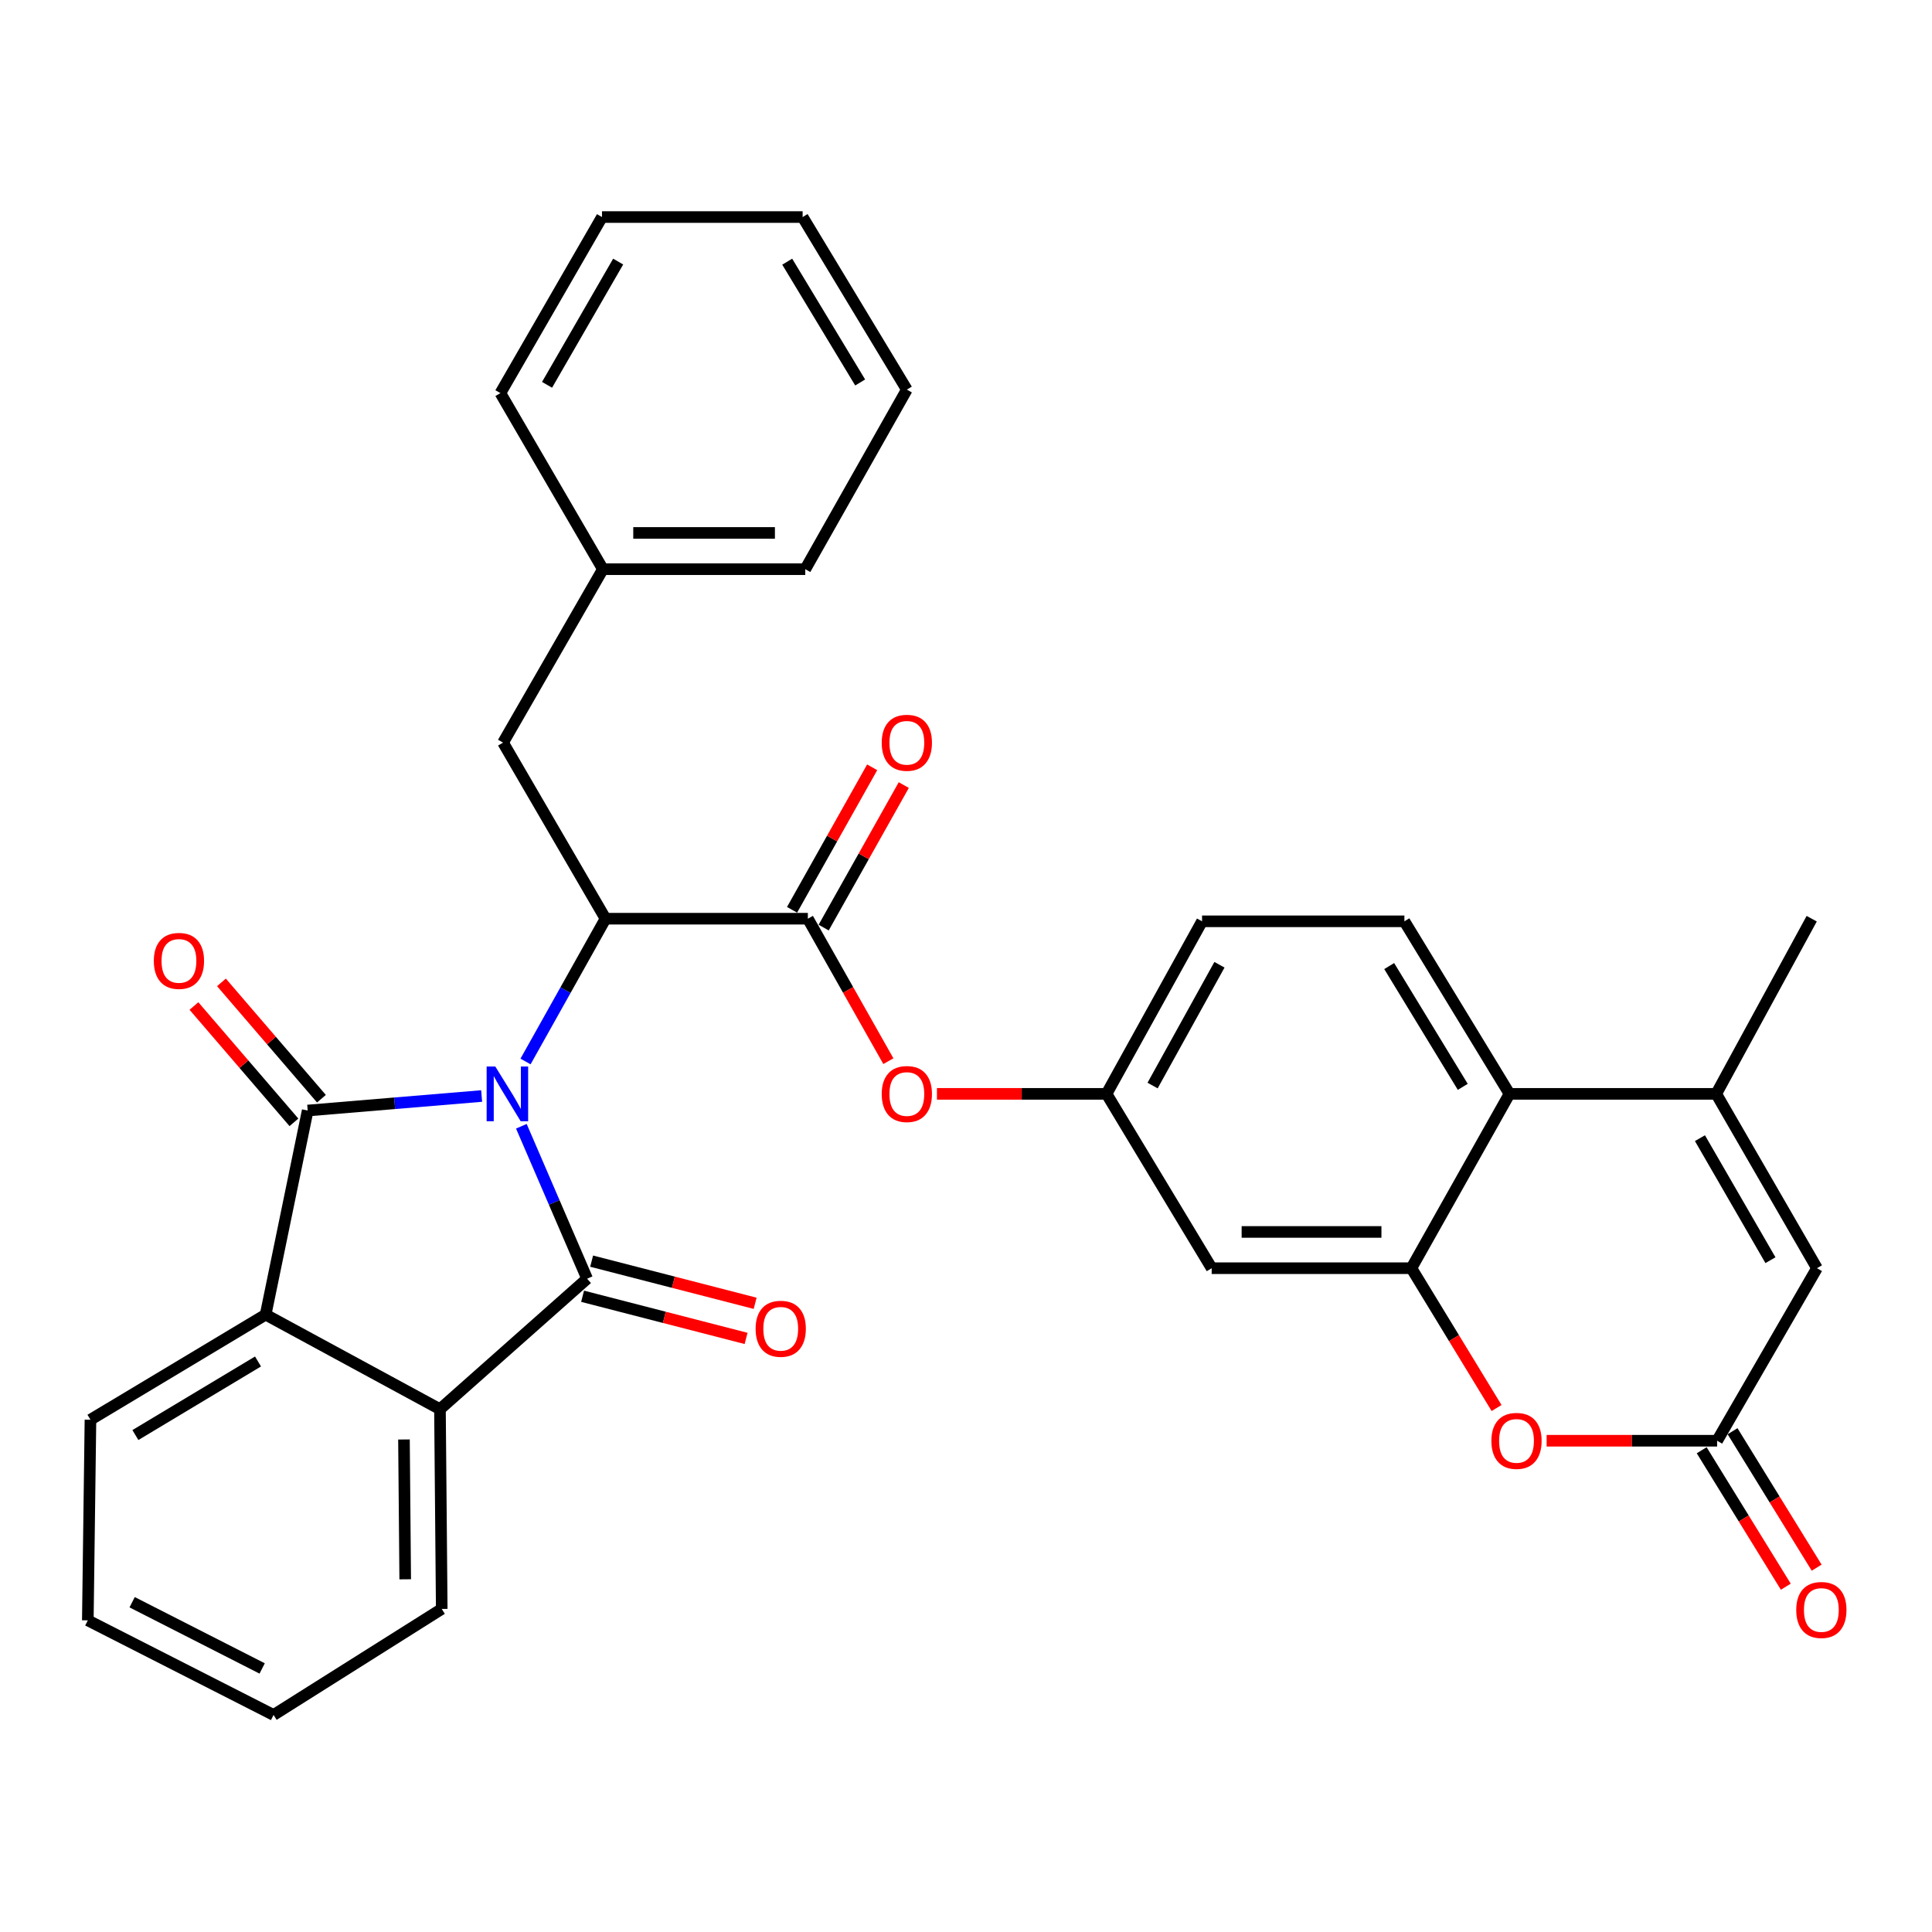 <?xml version='1.0' encoding='iso-8859-1'?>
<svg version='1.1' baseProfile='full'
              xmlns='http://www.w3.org/2000/svg'
                      xmlns:rdkit='http://www.rdkit.org/xml'
                      xmlns:xlink='http://www.w3.org/1999/xlink'
                  xml:space='preserve'
width='1000px' height='1000px' viewBox='0 0 1000 1000'>
<!-- END OF HEADER -->
<rect style='opacity:1.0;fill:#FFFFFF;stroke:none' width='1000' height='1000' x='0' y='0'> </rect>
<path class='bond-0' d='M 249.292,567.295 L 204.275,571.05' style='fill:none;fill-rule:evenodd;stroke:#0000FF;stroke-width:6px;stroke-linecap:butt;stroke-linejoin:miter;stroke-opacity:1' />
<path class='bond-0' d='M 204.275,571.05 L 159.259,574.806' style='fill:none;fill-rule:evenodd;stroke:#000000;stroke-width:6px;stroke-linecap:butt;stroke-linejoin:miter;stroke-opacity:1' />
<path class='bond-1' d='M 269.856,582.947 L 286.871,622.4' style='fill:none;fill-rule:evenodd;stroke:#0000FF;stroke-width:6px;stroke-linecap:butt;stroke-linejoin:miter;stroke-opacity:1' />
<path class='bond-1' d='M 286.871,622.4 L 303.886,661.854' style='fill:none;fill-rule:evenodd;stroke:#000000;stroke-width:6px;stroke-linecap:butt;stroke-linejoin:miter;stroke-opacity:1' />
<path class='bond-2' d='M 272.013,549.424 L 292.715,512.47' style='fill:none;fill-rule:evenodd;stroke:#0000FF;stroke-width:6px;stroke-linecap:butt;stroke-linejoin:miter;stroke-opacity:1' />
<path class='bond-2' d='M 292.715,512.47 L 313.417,475.517' style='fill:none;fill-rule:evenodd;stroke:#000000;stroke-width:6px;stroke-linecap:butt;stroke-linejoin:miter;stroke-opacity:1' />
<path class='bond-4' d='M 159.259,574.806 L 137.497,680.446' style='fill:none;fill-rule:evenodd;stroke:#000000;stroke-width:6px;stroke-linecap:butt;stroke-linejoin:miter;stroke-opacity:1' />
<path class='bond-14' d='M 166.376,568.688 L 140.497,538.583' style='fill:none;fill-rule:evenodd;stroke:#000000;stroke-width:6px;stroke-linecap:butt;stroke-linejoin:miter;stroke-opacity:1' />
<path class='bond-14' d='M 140.497,538.583 L 114.619,508.477' style='fill:none;fill-rule:evenodd;stroke:#FF0000;stroke-width:6px;stroke-linecap:butt;stroke-linejoin:miter;stroke-opacity:1' />
<path class='bond-14' d='M 152.142,580.923 L 126.264,550.818' style='fill:none;fill-rule:evenodd;stroke:#000000;stroke-width:6px;stroke-linecap:butt;stroke-linejoin:miter;stroke-opacity:1' />
<path class='bond-14' d='M 126.264,550.818 L 100.385,520.712' style='fill:none;fill-rule:evenodd;stroke:#FF0000;stroke-width:6px;stroke-linecap:butt;stroke-linejoin:miter;stroke-opacity:1' />
<path class='bond-3' d='M 303.886,661.854 L 227.725,729.402' style='fill:none;fill-rule:evenodd;stroke:#000000;stroke-width:6px;stroke-linecap:butt;stroke-linejoin:miter;stroke-opacity:1' />
<path class='bond-15' d='M 301.543,670.941 L 343.858,681.851' style='fill:none;fill-rule:evenodd;stroke:#000000;stroke-width:6px;stroke-linecap:butt;stroke-linejoin:miter;stroke-opacity:1' />
<path class='bond-15' d='M 343.858,681.851 L 386.173,692.761' style='fill:none;fill-rule:evenodd;stroke:#FF0000;stroke-width:6px;stroke-linecap:butt;stroke-linejoin:miter;stroke-opacity:1' />
<path class='bond-15' d='M 306.229,652.766 L 348.544,663.676' style='fill:none;fill-rule:evenodd;stroke:#000000;stroke-width:6px;stroke-linecap:butt;stroke-linejoin:miter;stroke-opacity:1' />
<path class='bond-15' d='M 348.544,663.676 L 390.859,674.586' style='fill:none;fill-rule:evenodd;stroke:#FF0000;stroke-width:6px;stroke-linecap:butt;stroke-linejoin:miter;stroke-opacity:1' />
<path class='bond-5' d='M 313.417,475.517 L 418.149,475.517' style='fill:none;fill-rule:evenodd;stroke:#000000;stroke-width:6px;stroke-linecap:butt;stroke-linejoin:miter;stroke-opacity:1' />
<path class='bond-17' d='M 313.417,475.517 L 260.383,384.381' style='fill:none;fill-rule:evenodd;stroke:#000000;stroke-width:6px;stroke-linecap:butt;stroke-linejoin:miter;stroke-opacity:1' />
<path class='bond-25' d='M 227.725,729.402 L 228.642,832.779' style='fill:none;fill-rule:evenodd;stroke:#000000;stroke-width:6px;stroke-linecap:butt;stroke-linejoin:miter;stroke-opacity:1' />
<path class='bond-25' d='M 209.094,745.075 L 209.736,817.439' style='fill:none;fill-rule:evenodd;stroke:#000000;stroke-width:6px;stroke-linecap:butt;stroke-linejoin:miter;stroke-opacity:1' />
<path class='bond-33' d='M 227.725,729.402 L 137.497,680.446' style='fill:none;fill-rule:evenodd;stroke:#000000;stroke-width:6px;stroke-linecap:butt;stroke-linejoin:miter;stroke-opacity:1' />
<path class='bond-24' d='M 137.497,680.446 L 46.821,734.845' style='fill:none;fill-rule:evenodd;stroke:#000000;stroke-width:6px;stroke-linecap:butt;stroke-linejoin:miter;stroke-opacity:1' />
<path class='bond-24' d='M 133.551,704.7 L 70.078,742.78' style='fill:none;fill-rule:evenodd;stroke:#000000;stroke-width:6px;stroke-linecap:butt;stroke-linejoin:miter;stroke-opacity:1' />
<path class='bond-13' d='M 418.149,475.517 L 438.983,512.388' style='fill:none;fill-rule:evenodd;stroke:#000000;stroke-width:6px;stroke-linecap:butt;stroke-linejoin:miter;stroke-opacity:1' />
<path class='bond-13' d='M 438.983,512.388 L 459.817,549.259' style='fill:none;fill-rule:evenodd;stroke:#FF0000;stroke-width:6px;stroke-linecap:butt;stroke-linejoin:miter;stroke-opacity:1' />
<path class='bond-19' d='M 426.33,480.115 L 447.062,443.234' style='fill:none;fill-rule:evenodd;stroke:#000000;stroke-width:6px;stroke-linecap:butt;stroke-linejoin:miter;stroke-opacity:1' />
<path class='bond-19' d='M 447.062,443.234 L 467.794,406.354' style='fill:none;fill-rule:evenodd;stroke:#FF0000;stroke-width:6px;stroke-linecap:butt;stroke-linejoin:miter;stroke-opacity:1' />
<path class='bond-19' d='M 409.969,470.918 L 430.7,434.037' style='fill:none;fill-rule:evenodd;stroke:#000000;stroke-width:6px;stroke-linecap:butt;stroke-linejoin:miter;stroke-opacity:1' />
<path class='bond-19' d='M 430.7,434.037 L 451.432,397.156' style='fill:none;fill-rule:evenodd;stroke:#FF0000;stroke-width:6px;stroke-linecap:butt;stroke-linejoin:miter;stroke-opacity:1' />
<path class='bond-6' d='M 730.532,656.421 L 627.166,656.421' style='fill:none;fill-rule:evenodd;stroke:#000000;stroke-width:6px;stroke-linecap:butt;stroke-linejoin:miter;stroke-opacity:1' />
<path class='bond-6' d='M 715.027,637.652 L 642.671,637.652' style='fill:none;fill-rule:evenodd;stroke:#000000;stroke-width:6px;stroke-linecap:butt;stroke-linejoin:miter;stroke-opacity:1' />
<path class='bond-8' d='M 730.532,656.421 L 752.578,692.604' style='fill:none;fill-rule:evenodd;stroke:#000000;stroke-width:6px;stroke-linecap:butt;stroke-linejoin:miter;stroke-opacity:1' />
<path class='bond-8' d='M 752.578,692.604 L 774.624,728.787' style='fill:none;fill-rule:evenodd;stroke:#FF0000;stroke-width:6px;stroke-linecap:butt;stroke-linejoin:miter;stroke-opacity:1' />
<path class='bond-36' d='M 730.532,656.421 L 781.314,566.182' style='fill:none;fill-rule:evenodd;stroke:#000000;stroke-width:6px;stroke-linecap:butt;stroke-linejoin:miter;stroke-opacity:1' />
<path class='bond-7' d='M 888.319,566.182 L 781.314,566.182' style='fill:none;fill-rule:evenodd;stroke:#000000;stroke-width:6px;stroke-linecap:butt;stroke-linejoin:miter;stroke-opacity:1' />
<path class='bond-11' d='M 888.319,566.182 L 940.456,656.421' style='fill:none;fill-rule:evenodd;stroke:#000000;stroke-width:6px;stroke-linecap:butt;stroke-linejoin:miter;stroke-opacity:1' />
<path class='bond-11' d='M 879.888,589.108 L 916.384,652.275' style='fill:none;fill-rule:evenodd;stroke:#000000;stroke-width:6px;stroke-linecap:butt;stroke-linejoin:miter;stroke-opacity:1' />
<path class='bond-23' d='M 888.319,566.182 L 937.735,475.517' style='fill:none;fill-rule:evenodd;stroke:#000000;stroke-width:6px;stroke-linecap:butt;stroke-linejoin:miter;stroke-opacity:1' />
<path class='bond-9' d='M 800.538,745.721 L 844.658,745.721' style='fill:none;fill-rule:evenodd;stroke:#FF0000;stroke-width:6px;stroke-linecap:butt;stroke-linejoin:miter;stroke-opacity:1' />
<path class='bond-9' d='M 844.658,745.721 L 888.778,745.721' style='fill:none;fill-rule:evenodd;stroke:#000000;stroke-width:6px;stroke-linecap:butt;stroke-linejoin:miter;stroke-opacity:1' />
<path class='bond-20' d='M 880.789,750.646 L 902.559,785.959' style='fill:none;fill-rule:evenodd;stroke:#000000;stroke-width:6px;stroke-linecap:butt;stroke-linejoin:miter;stroke-opacity:1' />
<path class='bond-20' d='M 902.559,785.959 L 924.328,821.272' style='fill:none;fill-rule:evenodd;stroke:#FF0000;stroke-width:6px;stroke-linecap:butt;stroke-linejoin:miter;stroke-opacity:1' />
<path class='bond-20' d='M 896.767,740.796 L 918.536,776.109' style='fill:none;fill-rule:evenodd;stroke:#000000;stroke-width:6px;stroke-linecap:butt;stroke-linejoin:miter;stroke-opacity:1' />
<path class='bond-20' d='M 918.536,776.109 L 940.306,811.423' style='fill:none;fill-rule:evenodd;stroke:#FF0000;stroke-width:6px;stroke-linecap:butt;stroke-linejoin:miter;stroke-opacity:1' />
<path class='bond-37' d='M 888.778,745.721 L 940.456,656.421' style='fill:none;fill-rule:evenodd;stroke:#000000;stroke-width:6px;stroke-linecap:butt;stroke-linejoin:miter;stroke-opacity:1' />
<path class='bond-10' d='M 781.314,566.182 L 726.914,476.872' style='fill:none;fill-rule:evenodd;stroke:#000000;stroke-width:6px;stroke-linecap:butt;stroke-linejoin:miter;stroke-opacity:1' />
<path class='bond-10' d='M 757.124,562.55 L 719.044,500.032' style='fill:none;fill-rule:evenodd;stroke:#000000;stroke-width:6px;stroke-linecap:butt;stroke-linejoin:miter;stroke-opacity:1' />
<path class='bond-12' d='M 627.166,656.421 L 572.746,566.182' style='fill:none;fill-rule:evenodd;stroke:#000000;stroke-width:6px;stroke-linecap:butt;stroke-linejoin:miter;stroke-opacity:1' />
<path class='bond-18' d='M 484.963,566.182 L 528.854,566.182' style='fill:none;fill-rule:evenodd;stroke:#FF0000;stroke-width:6px;stroke-linecap:butt;stroke-linejoin:miter;stroke-opacity:1' />
<path class='bond-18' d='M 528.854,566.182 L 572.746,566.182' style='fill:none;fill-rule:evenodd;stroke:#000000;stroke-width:6px;stroke-linecap:butt;stroke-linejoin:miter;stroke-opacity:1' />
<path class='bond-16' d='M 726.914,476.872 L 622.182,476.872' style='fill:none;fill-rule:evenodd;stroke:#000000;stroke-width:6px;stroke-linecap:butt;stroke-linejoin:miter;stroke-opacity:1' />
<path class='bond-22' d='M 260.383,384.381 L 312.061,294.612' style='fill:none;fill-rule:evenodd;stroke:#000000;stroke-width:6px;stroke-linecap:butt;stroke-linejoin:miter;stroke-opacity:1' />
<path class='bond-21' d='M 572.746,566.182 L 622.182,476.872' style='fill:none;fill-rule:evenodd;stroke:#000000;stroke-width:6px;stroke-linecap:butt;stroke-linejoin:miter;stroke-opacity:1' />
<path class='bond-21' d='M 596.582,561.876 L 631.188,499.358' style='fill:none;fill-rule:evenodd;stroke:#000000;stroke-width:6px;stroke-linecap:butt;stroke-linejoin:miter;stroke-opacity:1' />
<path class='bond-26' d='M 312.061,294.612 L 416.804,294.612' style='fill:none;fill-rule:evenodd;stroke:#000000;stroke-width:6px;stroke-linecap:butt;stroke-linejoin:miter;stroke-opacity:1' />
<path class='bond-26' d='M 327.773,275.843 L 401.093,275.843' style='fill:none;fill-rule:evenodd;stroke:#000000;stroke-width:6px;stroke-linecap:butt;stroke-linejoin:miter;stroke-opacity:1' />
<path class='bond-27' d='M 312.061,294.612 L 259.007,203.477' style='fill:none;fill-rule:evenodd;stroke:#000000;stroke-width:6px;stroke-linecap:butt;stroke-linejoin:miter;stroke-opacity:1' />
<path class='bond-29' d='M 46.821,734.845 L 45.455,838.691' style='fill:none;fill-rule:evenodd;stroke:#000000;stroke-width:6px;stroke-linecap:butt;stroke-linejoin:miter;stroke-opacity:1' />
<path class='bond-28' d='M 228.642,832.779 L 141.595,887.658' style='fill:none;fill-rule:evenodd;stroke:#000000;stroke-width:6px;stroke-linecap:butt;stroke-linejoin:miter;stroke-opacity:1' />
<path class='bond-31' d='M 416.804,294.612 L 469.379,201.663' style='fill:none;fill-rule:evenodd;stroke:#000000;stroke-width:6px;stroke-linecap:butt;stroke-linejoin:miter;stroke-opacity:1' />
<path class='bond-30' d='M 259.007,203.477 L 311.592,112.342' style='fill:none;fill-rule:evenodd;stroke:#000000;stroke-width:6px;stroke-linecap:butt;stroke-linejoin:miter;stroke-opacity:1' />
<path class='bond-30' d='M 283.152,199.187 L 319.961,135.393' style='fill:none;fill-rule:evenodd;stroke:#000000;stroke-width:6px;stroke-linecap:butt;stroke-linejoin:miter;stroke-opacity:1' />
<path class='bond-34' d='M 141.595,887.658 L 45.455,838.691' style='fill:none;fill-rule:evenodd;stroke:#000000;stroke-width:6px;stroke-linecap:butt;stroke-linejoin:miter;stroke-opacity:1' />
<path class='bond-34' d='M 135.692,863.588 L 68.394,829.311' style='fill:none;fill-rule:evenodd;stroke:#000000;stroke-width:6px;stroke-linecap:butt;stroke-linejoin:miter;stroke-opacity:1' />
<path class='bond-32' d='M 311.592,112.342 L 415.438,112.342' style='fill:none;fill-rule:evenodd;stroke:#000000;stroke-width:6px;stroke-linecap:butt;stroke-linejoin:miter;stroke-opacity:1' />
<path class='bond-35' d='M 469.379,201.663 L 415.438,112.342' style='fill:none;fill-rule:evenodd;stroke:#000000;stroke-width:6px;stroke-linecap:butt;stroke-linejoin:miter;stroke-opacity:1' />
<path class='bond-35' d='M 445.221,197.967 L 407.463,135.443' style='fill:none;fill-rule:evenodd;stroke:#000000;stroke-width:6px;stroke-linecap:butt;stroke-linejoin:miter;stroke-opacity:1' />
<path  class='atom-0' d='M 256.365 552.022
L 265.645 567.022
Q 266.565 568.502, 268.045 571.182
Q 269.525 573.862, 269.605 574.022
L 269.605 552.022
L 273.365 552.022
L 273.365 580.342
L 269.485 580.342
L 259.525 563.942
Q 258.365 562.022, 257.125 559.822
Q 255.925 557.622, 255.565 556.942
L 255.565 580.342
L 251.885 580.342
L 251.885 552.022
L 256.365 552.022
' fill='#0000FF'/>
<path  class='atom-9' d='M 771.942 745.801
Q 771.942 739.001, 775.302 735.201
Q 778.662 731.401, 784.942 731.401
Q 791.222 731.401, 794.582 735.201
Q 797.942 739.001, 797.942 745.801
Q 797.942 752.681, 794.542 756.601
Q 791.142 760.481, 784.942 760.481
Q 778.702 760.481, 775.302 756.601
Q 771.942 752.721, 771.942 745.801
M 784.942 757.281
Q 789.262 757.281, 791.582 754.401
Q 793.942 751.481, 793.942 745.801
Q 793.942 740.241, 791.582 737.441
Q 789.262 734.601, 784.942 734.601
Q 780.622 734.601, 778.262 737.401
Q 775.942 740.201, 775.942 745.801
Q 775.942 751.521, 778.262 754.401
Q 780.622 757.281, 784.942 757.281
' fill='#FF0000'/>
<path  class='atom-14' d='M 456.379 566.262
Q 456.379 559.462, 459.739 555.662
Q 463.099 551.862, 469.379 551.862
Q 475.659 551.862, 479.019 555.662
Q 482.379 559.462, 482.379 566.262
Q 482.379 573.142, 478.979 577.062
Q 475.579 580.942, 469.379 580.942
Q 463.139 580.942, 459.739 577.062
Q 456.379 573.182, 456.379 566.262
M 469.379 577.742
Q 473.699 577.742, 476.019 574.862
Q 478.379 571.942, 478.379 566.262
Q 478.379 560.702, 476.019 557.902
Q 473.699 555.062, 469.379 555.062
Q 465.059 555.062, 462.699 557.862
Q 460.379 560.662, 460.379 566.262
Q 460.379 571.982, 462.699 574.862
Q 465.059 577.742, 469.379 577.742
' fill='#FF0000'/>
<path  class='atom-15' d='M 79.618 497.358
Q 79.618 490.558, 82.978 486.758
Q 86.338 482.958, 92.618 482.958
Q 98.897 482.958, 102.258 486.758
Q 105.618 490.558, 105.618 497.358
Q 105.618 504.238, 102.218 508.158
Q 98.817 512.038, 92.618 512.038
Q 86.377 512.038, 82.978 508.158
Q 79.618 504.278, 79.618 497.358
M 92.618 508.838
Q 96.938 508.838, 99.257 505.958
Q 101.618 503.038, 101.618 497.358
Q 101.618 491.798, 99.257 488.998
Q 96.938 486.158, 92.618 486.158
Q 88.297 486.158, 85.938 488.958
Q 83.618 491.758, 83.618 497.358
Q 83.618 503.078, 85.938 505.958
Q 88.297 508.838, 92.618 508.838
' fill='#FF0000'/>
<path  class='atom-16' d='M 391.104 687.773
Q 391.104 680.973, 394.464 677.173
Q 397.824 673.373, 404.104 673.373
Q 410.384 673.373, 413.744 677.173
Q 417.104 680.973, 417.104 687.773
Q 417.104 694.653, 413.704 698.573
Q 410.304 702.453, 404.104 702.453
Q 397.864 702.453, 394.464 698.573
Q 391.104 694.693, 391.104 687.773
M 404.104 699.253
Q 408.424 699.253, 410.744 696.373
Q 413.104 693.453, 413.104 687.773
Q 413.104 682.213, 410.744 679.413
Q 408.424 676.573, 404.104 676.573
Q 399.784 676.573, 397.424 679.373
Q 395.104 682.173, 395.104 687.773
Q 395.104 693.493, 397.424 696.373
Q 399.784 699.253, 404.104 699.253
' fill='#FF0000'/>
<path  class='atom-20' d='M 456.379 384.461
Q 456.379 377.661, 459.739 373.861
Q 463.099 370.061, 469.379 370.061
Q 475.659 370.061, 479.019 373.861
Q 482.379 377.661, 482.379 384.461
Q 482.379 391.341, 478.979 395.261
Q 475.579 399.141, 469.379 399.141
Q 463.139 399.141, 459.739 395.261
Q 456.379 391.381, 456.379 384.461
M 469.379 395.941
Q 473.699 395.941, 476.019 393.061
Q 478.379 390.141, 478.379 384.461
Q 478.379 378.901, 476.019 376.101
Q 473.699 373.261, 469.379 373.261
Q 465.059 373.261, 462.699 376.061
Q 460.379 378.861, 460.379 384.461
Q 460.379 390.181, 462.699 393.061
Q 465.059 395.941, 469.379 395.941
' fill='#FF0000'/>
<path  class='atom-21' d='M 929.729 833.318
Q 929.729 826.518, 933.089 822.718
Q 936.449 818.918, 942.729 818.918
Q 949.009 818.918, 952.369 822.718
Q 955.729 826.518, 955.729 833.318
Q 955.729 840.198, 952.329 844.118
Q 948.929 847.998, 942.729 847.998
Q 936.489 847.998, 933.089 844.118
Q 929.729 840.238, 929.729 833.318
M 942.729 844.798
Q 947.049 844.798, 949.369 841.918
Q 951.729 838.998, 951.729 833.318
Q 951.729 827.758, 949.369 824.958
Q 947.049 822.118, 942.729 822.118
Q 938.409 822.118, 936.049 824.918
Q 933.729 827.718, 933.729 833.318
Q 933.729 839.038, 936.049 841.918
Q 938.409 844.798, 942.729 844.798
' fill='#FF0000'/>
</svg>

